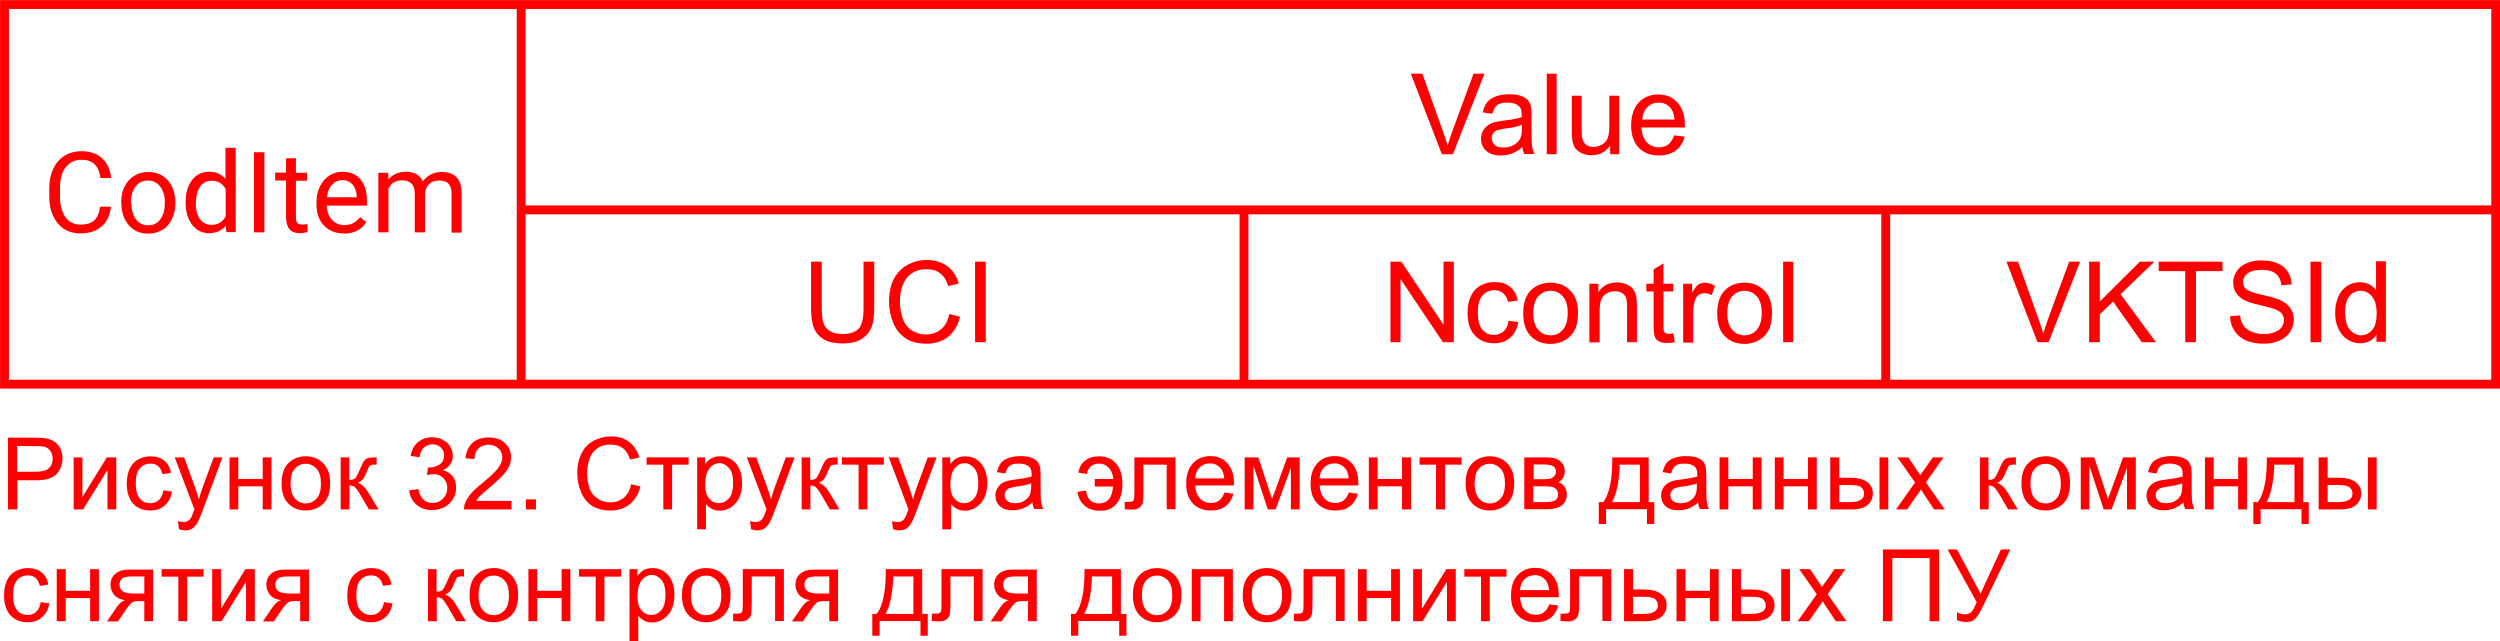 <?xml version="1.0" encoding="UTF-8"?> <!-- Creator: CorelDRAW X6 --> <svg xmlns="http://www.w3.org/2000/svg" xmlns:xlink="http://www.w3.org/1999/xlink" xml:space="preserve" width="1665px" height="427px" style="shape-rendering:geometricPrecision; text-rendering:geometricPrecision; image-rendering:optimizeQuality; fill-rule:evenodd; clip-rule:evenodd" viewBox="0 0 11676 2994"> <defs> <style type="text/css"> <![CDATA[ .str0 {stroke:red;stroke-width:41.402} .fil0 {fill:none} .fil1 {fill:red;fill-rule:nonzero} ]]> </style> </defs> <g id="Слой_x0020_1">  <rect class="fil0 str0" x="21" y="21" width="11635" height="1773"></rect> <line class="fil0 str0" x1="2434" y1="21" x2="2434" y2="1793"></line> <line class="fil0 str0" x1="2434" y1="980" x2="11655" y2="980"></line> <path class="fil1" d="M518 967c-5,40 -19,70 -44,91 -25,21 -57,32 -98,32 -44,0 -80,-16 -106,-47 -27,-32 -40,-74 -40,-127l0 -36c0,-35 6,-65 19,-92 12,-26 30,-47 53,-61 23,-14 49,-21 79,-21 40,0 72,11 96,33 24,22 38,53 42,92l-50 0c-4,-30 -13,-51 -28,-65 -14,-13 -34,-20 -60,-20 -31,0 -56,12 -74,35 -18,23 -27,56 -27,99l0 36c0,41 9,73 25,97 17,24 41,36 71,36 27,0 48,-6 63,-19 15,-12 24,-34 29,-65l50 0z"></path> <path id="1" class="fil1" d="M566 944c0,-27 5,-52 16,-73 11,-22 26,-39 45,-50 19,-12 41,-18 65,-18 38,0 68,13 92,39 23,26 35,61 35,105l0 3c0,27 -5,51 -16,73 -10,21 -25,38 -44,50 -19,12 -41,18 -66,18 -38,0 -68,-13 -91,-39 -23,-26 -35,-61 -35,-104l0 -3zm48 6c0,31 7,56 21,74 14,19 33,28 57,28 24,0 43,-9 57,-28 14,-19 21,-45 21,-79 0,-30 -7,-55 -22,-74 -14,-19 -34,-28 -58,-28 -23,0 -42,9 -57,28 -14,19 -22,45 -22,80z"></path> <path id="2" class="fil1" d="M867 944c0,-43 10,-77 30,-103 20,-26 47,-39 79,-39 33,0 58,11 77,33l0 -145 48 0 0 394 -44 0 -2 -30c-19,23 -45,35 -79,35 -32,0 -58,-13 -79,-40 -20,-26 -30,-61 -30,-103l0 -4zm47 5c0,31 7,56 20,74 13,18 31,27 54,27 30,0 52,-13 66,-40l0 -127c-14,-26 -36,-39 -65,-39 -23,0 -41,9 -54,27 -13,18 -20,45 -20,80z"></path> <polygon id="3" class="fil1" points="1235,1085 1186,1085 1186,711 1235,711 "></polygon> <path id="4" class="fil1" d="M1382 740l0 67 52 0 0 37 -52 0 0 172c0,11 2,19 7,25 5,6 12,8 24,8 6,0 13,-1 23,-3l0 38c-13,3 -25,5 -36,5 -21,0 -37,-6 -48,-19 -11,-13 -16,-31 -16,-55l0 -172 -51 0 0 -37 51 0 0 -67 47 0z"></path> <path id="5" class="fil1" d="M1605 1090c-38,0 -68,-12 -92,-37 -24,-25 -35,-58 -35,-99l0 -9c0,-28 5,-52 16,-74 11,-22 25,-39 44,-51 19,-12 39,-18 62,-18 36,0 64,12 84,36 20,24 30,58 30,102l0 20 -188 0c1,27 9,49 24,66 15,17 35,25 58,25 17,0 31,-3 43,-10 12,-7 22,-16 31,-27l29 23c-23,36 -58,54 -105,54zm-6 -249c-19,0 -35,7 -48,21 -13,14 -21,34 -24,59l139 0 0 -4c-1,-24 -8,-43 -20,-56 -12,-13 -27,-20 -47,-20z"></path> <path id="6" class="fil1" d="M1813 807l1 31c20,-24 48,-36 82,-36 39,0 65,15 79,45 9,-13 21,-24 36,-32 15,-8 32,-12 52,-12 61,0 92,32 93,97l0 186 -47 0 0 -183c0,-20 -5,-35 -14,-45 -9,-10 -24,-15 -46,-15 -18,0 -32,5 -44,16 -12,11 -18,25 -20,42l0 184 -48 0 0 -182c0,-40 -20,-61 -59,-61 -31,0 -52,13 -64,40l0 203 -47 0 0 -278 45 0z"></path> <path class="fil1" d="M37 2379l0 -335 126 0c22,0 39,1 51,3 16,3 30,8 41,16 11,8 20,18 27,32 7,14 10,29 10,46 0,28 -9,52 -27,72 -18,20 -51,30 -98,30l-86 0 0 136 -44 0zm44 -176l86 0c29,0 49,-5 61,-16 12,-11 18,-26 18,-45 0,-14 -4,-26 -11,-36 -7,-10 -16,-17 -28,-20 -7,-2 -21,-3 -41,-3l-86 0 0 120z"></path> <polygon id="1" class="fil1" points="344,2136 385,2136 385,2321 499,2136 543,2136 543,2379 502,2379 502,2195 388,2379 344,2379 "></polygon> <path id="2" class="fil1" d="M763 2290l40 6c-4,28 -16,49 -34,65 -18,16 -41,23 -67,23 -33,0 -60,-11 -80,-32 -20,-22 -30,-53 -30,-93 0,-26 4,-49 13,-69 9,-20 22,-34 40,-44 18,-10 37,-15 58,-15 26,0 48,7 64,20 17,13 27,32 32,57l-40 6c-4,-16 -11,-29 -20,-37 -10,-8 -21,-12 -35,-12 -21,0 -38,7 -51,22 -13,15 -19,38 -19,70 0,33 6,56 19,71 13,15 29,22 49,22 16,0 30,-5 40,-15 11,-10 18,-25 21,-45z"></path> <path id="3" class="fil1" d="M836 2472l-5 -38c9,2 17,4 24,4 9,0 17,-2 22,-5 6,-3 10,-7 14,-13 3,-4 7,-14 13,-31 1,-2 2,-6 4,-10l-92 -243 44 0 51 140c7,18 12,36 18,56 5,-18 10,-37 17,-55l52 -141 41 0 -92 247c-10,27 -18,45 -23,55 -7,13 -16,23 -25,30 -10,6 -21,9 -34,9 -8,0 -17,-2 -27,-5z"></path> <polygon id="4" class="fil1" points="1072,2136 1113,2136 1113,2237 1227,2237 1227,2136 1268,2136 1268,2379 1227,2379 1227,2271 1113,2271 1113,2379 1072,2379 "></polygon> <path id="5" class="fil1" d="M1315 2258c0,-45 12,-78 37,-100 21,-18 46,-27 76,-27 33,0 61,11 82,33 21,22 32,52 32,90 0,31 -5,56 -14,73 -9,18 -23,32 -41,42 -18,10 -37,15 -59,15 -34,0 -61,-11 -82,-33 -21,-22 -31,-53 -31,-94zm42 0c0,31 7,54 20,70 14,15 31,23 51,23 20,0 37,-8 51,-23 14,-16 20,-39 20,-71 0,-30 -7,-53 -20,-68 -14,-15 -31,-23 -51,-23 -21,0 -38,8 -51,23 -14,15 -20,38 -20,69z"></path> <path id="6" class="fil1" d="M1590 2136l41 0 0 105c13,0 22,-2 28,-8 5,-5 13,-20 23,-44 8,-19 15,-32 20,-38 5,-6 11,-10 17,-12 7,-2 17,-3 32,-3l8 0 0 34 -11 0c-11,0 -18,2 -21,5 -3,3 -8,13 -15,30 -6,16 -12,27 -17,33 -5,6 -13,12 -24,17 18,5 35,21 52,49l45 75 -45 0 -44 -75c-9,-15 -17,-25 -23,-30 -7,-5 -15,-7 -24,-7l0 112 -41 0 0 -243z"></path> <path id="7" class="fil1" d="M1913 2290l41 -6c5,23 13,40 24,50 11,10 25,15 42,15 19,0 36,-7 49,-20 13,-13 20,-30 20,-50 0,-19 -6,-34 -19,-47 -12,-12 -28,-18 -47,-18 -8,0 -17,2 -29,5l5 -36c3,0 5,0 7,0 18,0 33,-5 47,-14 14,-9 21,-23 21,-42 0,-15 -5,-27 -15,-37 -10,-10 -23,-15 -39,-15 -16,0 -29,5 -40,15 -11,10 -18,25 -21,46l-41 -7c5,-28 16,-49 34,-64 18,-15 40,-23 66,-23 18,0 35,4 50,12 15,8 27,18 35,32 8,14 12,28 12,43 0,14 -4,27 -12,39 -8,12 -19,21 -35,28 20,5 35,14 46,28 11,14 16,32 16,54 0,29 -11,54 -32,74 -21,20 -48,30 -81,30 -29,0 -54,-9 -73,-26 -19,-18 -31,-40 -33,-68z"></path> <path id="8" class="fil1" d="M2389 2340l0 39 -222 0c0,-10 1,-19 5,-29 6,-15 15,-30 27,-44 13,-15 30,-31 54,-50 36,-30 61,-53 74,-71 13,-17 19,-34 19,-50 0,-16 -6,-30 -18,-41 -12,-11 -27,-17 -46,-17 -20,0 -36,6 -48,18 -12,12 -18,28 -18,49l-42 -4c3,-31 14,-55 33,-72 19,-17 44,-25 76,-25 32,0 58,9 76,27 19,18 28,40 28,66 0,13 -3,27 -8,39 -5,13 -15,27 -27,41 -13,14 -34,34 -63,59 -25,21 -41,35 -48,42 -7,7 -13,15 -17,22l164 0z"></path> <polygon id="9" class="fil1" points="2456,2379 2456,2332 2503,2332 2503,2379 "></polygon> <path id="10" class="fil1" d="M2947 2261l44 11c-9,36 -26,64 -50,83 -24,19 -54,29 -88,29 -36,0 -65,-7 -88,-22 -23,-15 -40,-36 -51,-64 -12,-28 -18,-58 -18,-90 0,-35 7,-65 20,-91 13,-26 32,-46 57,-59 25,-13 52,-20 81,-20 33,0 62,8 84,26 23,17 39,41 48,72l-43 10c-8,-24 -19,-42 -34,-53 -15,-11 -33,-17 -56,-17 -26,0 -47,6 -64,18 -17,12 -29,29 -36,50 -7,21 -11,42 -11,64 0,28 4,53 12,74 8,21 21,37 39,48 17,11 36,16 57,16 25,0 46,-7 63,-21 17,-14 29,-36 35,-64z"></path> <polygon id="11" class="fil1" points="3020,2136 3216,2136 3216,2170 3139,2170 3139,2379 3098,2379 3098,2170 3020,2170 "></polygon> <path id="12" class="fil1" d="M3256 2472l0 -336 37 0 0 32c9,-12 19,-22 30,-28 11,-6 25,-9 40,-9 21,0 39,5 55,16 16,11 28,26 36,45 8,19 12,41 12,64 0,25 -4,47 -13,67 -9,20 -22,35 -39,46 -17,11 -35,16 -53,16 -14,0 -26,-3 -37,-9 -11,-6 -20,-13 -27,-22l0 118 -41 0zm37 -213c0,31 6,54 19,69 13,15 28,22 46,22 18,0 34,-8 47,-23 13,-15 19,-39 19,-72 0,-31 -6,-54 -19,-69 -13,-15 -28,-23 -45,-23 -17,0 -33,8 -46,24 -13,16 -20,40 -20,71z"></path> <path id="13" class="fil1" d="M3508 2472l-5 -38c9,2 17,4 24,4 9,0 17,-2 22,-5 6,-3 10,-7 14,-13 3,-4 7,-14 13,-31 1,-2 2,-6 4,-10l-92 -243 44 0 51 140c7,18 12,36 18,56 5,-18 10,-37 17,-55l52 -141 41 0 -92 247c-10,27 -18,45 -23,55 -7,13 -16,23 -25,30 -10,6 -21,9 -34,9 -8,0 -17,-2 -27,-5z"></path> <path id="14" class="fil1" d="M3743 2136l41 0 0 105c13,0 22,-2 28,-8 5,-5 13,-20 23,-44 8,-19 15,-32 20,-38 5,-6 11,-10 17,-12 7,-2 17,-3 32,-3l8 0 0 34 -11 0c-11,0 -18,2 -21,5 -3,3 -8,13 -15,30 -6,16 -12,27 -17,33 -5,6 -13,12 -24,17 18,5 35,21 52,49l45 75 -45 0 -44 -75c-9,-15 -17,-25 -23,-30 -7,-5 -15,-7 -24,-7l0 112 -41 0 0 -243z"></path> <polygon id="15" class="fil1" points="3932,2136 4128,2136 4128,2170 4051,2170 4051,2379 4010,2379 4010,2170 3932,2170 "></polygon> <path id="16" class="fil1" d="M4171 2472l-5 -38c9,2 17,4 24,4 9,0 17,-2 22,-5 6,-3 10,-7 14,-13 3,-4 7,-14 13,-31 1,-2 2,-6 4,-10l-92 -243 44 0 51 140c7,18 12,36 18,56 5,-18 10,-37 17,-55l52 -141 41 0 -92 247c-10,27 -18,45 -23,55 -7,13 -16,23 -25,30 -10,6 -21,9 -34,9 -8,0 -17,-2 -27,-5z"></path> <path id="17" class="fil1" d="M4401 2472l0 -336 37 0 0 32c9,-12 19,-22 30,-28 11,-6 25,-9 40,-9 21,0 39,5 55,16 16,11 28,26 36,45 8,19 12,41 12,64 0,25 -4,47 -13,67 -9,20 -22,35 -39,46 -17,11 -35,16 -53,16 -14,0 -26,-3 -37,-9 -11,-6 -20,-13 -27,-22l0 118 -41 0zm37 -213c0,31 6,54 19,69 13,15 28,22 46,22 18,0 34,-8 47,-23 13,-15 19,-39 19,-72 0,-31 -6,-54 -19,-69 -13,-15 -28,-23 -45,-23 -17,0 -33,8 -46,24 -13,16 -20,40 -20,71z"></path> <path id="18" class="fil1" d="M4820 2348c-15,13 -30,22 -44,27 -14,5 -29,8 -45,8 -27,0 -47,-6 -61,-19 -14,-13 -21,-30 -21,-50 0,-12 3,-23 8,-32 5,-10 13,-18 21,-24 9,-6 19,-10 30,-13 8,-2 20,-4 37,-6 33,-4 58,-9 73,-14 0,-6 0,-9 0,-11 0,-17 -4,-28 -12,-35 -11,-9 -26,-14 -47,-14 -19,0 -34,3 -43,10 -9,7 -16,19 -20,36l-40 -6c4,-17 10,-31 18,-42 8,-11 21,-19 36,-24 16,-6 34,-9 55,-9 21,0 38,2 51,7 13,5 23,11 29,18 6,7 10,17 13,28 1,7 2,20 2,38l0 55c0,38 1,62 3,72 2,10 5,20 10,29l-43 0c-4,-9 -7,-19 -8,-30zm-3 -91c-15,6 -37,11 -67,15 -17,2 -29,5 -36,8 -7,3 -12,7 -16,13 -4,6 -6,12 -6,19 0,11 4,20 12,27 8,7 20,11 36,11 16,0 30,-3 42,-10 12,-7 21,-16 27,-28 4,-9 7,-23 7,-41l0 -15z"></path> <path id="19" class="fil1" d="M5113 2238l0 34 86 0c-3,26 -9,46 -20,59 -11,13 -26,20 -46,20 -35,0 -55,-20 -61,-60l-40 6c4,26 15,48 33,64 18,16 41,24 70,24 34,2 61,-9 80,-33 19,-24 28,-55 27,-94 0,-39 -10,-70 -29,-93 -20,-23 -46,-34 -80,-34 -27,0 -49,7 -66,21 -17,14 -27,33 -31,55l40 7c7,-33 26,-49 58,-49 18,0 33,7 45,20 12,13 19,31 21,52l-86 0z"></path> <path id="20" class="fil1" d="M5299 2136l191 0 0 242 -41 0 0 -208 -109 0 0 121c0,28 -1,47 -3,56 -2,9 -7,17 -15,23 -8,7 -20,10 -36,10 -10,0 -21,-1 -33,-2l0 -34 18 0c8,0 15,-1 18,-3 4,-2 6,-5 7,-8 1,-4 2,-16 2,-37l0 -160z"></path> <path id="21" class="fil1" d="M5718 2300l43 6c-7,25 -19,44 -37,58 -18,14 -41,20 -69,20 -35,0 -63,-11 -84,-33 -21,-22 -31,-52 -31,-92 0,-41 10,-72 31,-95 21,-23 48,-34 82,-34 32,0 59,11 79,33 20,22 31,53 31,93 0,2 0,6 0,11l-181 0c2,27 9,47 23,61 13,14 30,21 51,21 15,0 28,-4 38,-12 11,-8 19,-21 25,-38zm-135 -66l135 0c-2,-20 -7,-36 -16,-46 -13,-16 -30,-24 -51,-24 -19,0 -35,6 -48,19 -13,13 -20,30 -21,51z"></path> <polygon id="22" class="fil1" points="5813,2136 5877,2136 5941,2330 6012,2136 6070,2136 6070,2379 6029,2379 6029,2184 5958,2379 5921,2379 5854,2174 5854,2379 5813,2379 "></polygon> <path id="23" class="fil1" d="M6299 2300l43 6c-7,25 -19,44 -37,58 -18,14 -41,20 -69,20 -35,0 -63,-11 -84,-33 -21,-22 -31,-52 -31,-92 0,-41 10,-72 31,-95 21,-23 48,-34 82,-34 32,0 59,11 79,33 20,22 31,53 31,93 0,2 0,6 0,11l-181 0c2,27 9,47 23,61 13,14 30,21 51,21 15,0 28,-4 38,-12 11,-8 19,-21 25,-38zm-135 -66l135 0c-2,-20 -7,-36 -16,-46 -13,-16 -30,-24 -51,-24 -19,0 -35,6 -48,19 -13,13 -20,30 -21,51z"></path> <polygon id="24" class="fil1" points="6393,2136 6434,2136 6434,2237 6548,2237 6548,2136 6590,2136 6590,2379 6548,2379 6548,2271 6434,2271 6434,2379 6393,2379 "></polygon> <polygon id="25" class="fil1" points="6630,2136 6826,2136 6826,2170 6749,2170 6749,2379 6707,2379 6707,2170 6630,2170 "></polygon> <path id="26" class="fil1" d="M6845 2258c0,-45 12,-78 37,-100 21,-18 46,-27 76,-27 33,0 61,11 82,33 21,22 32,52 32,90 0,31 -5,56 -14,73 -9,18 -23,32 -41,42 -18,10 -37,15 -59,15 -34,0 -61,-11 -82,-33 -21,-22 -31,-53 -31,-94zm42 0c0,31 7,54 20,70 14,15 31,23 51,23 20,0 37,-8 51,-23 14,-16 20,-39 20,-71 0,-30 -7,-53 -20,-68 -14,-15 -31,-23 -51,-23 -21,0 -38,8 -51,23 -14,15 -20,38 -20,69z"></path> <path id="27" class="fil1" d="M7120 2136l95 0c23,0 41,2 52,6 11,4 21,11 29,21 8,10 12,23 12,37 0,12 -2,22 -7,30 -5,9 -12,16 -22,22 11,4 21,11 28,21 7,10 11,23 11,37 -1,23 -10,40 -25,51 -15,11 -37,17 -65,17l-109 0 0 -243zm41 102l44 0c17,0 29,-1 36,-3 7,-2 12,-6 18,-11 5,-6 8,-12 8,-20 0,-13 -5,-22 -13,-27 -9,-5 -24,-8 -46,-8l-45 0 0 68zm0 107l54 0c23,0 39,-3 48,-8 9,-5 13,-15 14,-28 0,-8 -2,-15 -7,-22 -5,-7 -12,-11 -20,-13 -8,-2 -21,-3 -39,-3l-50 0 0 73z"></path> <path id="28" class="fil1" d="M7531 2136l169 0 0 209 26 0 0 102 -34 0 0 -69 -191 0 0 69 -34 0 0 -102 21 0c29,-39 43,-109 42,-209zm34 34c-3,79 -15,137 -36,175l130 0 0 -175 -94 0z"></path> <path id="29" class="fil1" d="M7929 2348c-15,13 -30,22 -44,27 -14,5 -29,8 -45,8 -27,0 -47,-6 -61,-19 -14,-13 -21,-30 -21,-50 0,-12 3,-23 8,-32 5,-10 13,-18 21,-24 9,-6 19,-10 30,-13 8,-2 20,-4 37,-6 33,-4 58,-9 73,-14 0,-6 0,-9 0,-11 0,-17 -4,-28 -12,-35 -11,-9 -26,-14 -47,-14 -19,0 -34,3 -43,10 -9,7 -16,19 -20,36l-40 -6c4,-17 10,-31 18,-42 8,-11 21,-19 36,-24 16,-6 34,-9 55,-9 21,0 38,2 51,7 13,5 23,11 29,18 6,7 10,17 13,28 1,7 2,20 2,38l0 55c0,38 1,62 3,72 2,10 5,20 10,29l-43 0c-4,-9 -7,-19 -8,-30zm-3 -91c-15,6 -37,11 -67,15 -17,2 -29,5 -36,8 -7,3 -12,7 -16,13 -4,6 -6,12 -6,19 0,11 4,20 12,27 8,7 20,11 36,11 16,0 30,-3 42,-10 12,-7 21,-16 27,-28 4,-9 7,-23 7,-41l0 -15z"></path> <polygon id="30" class="fil1" points="8031,2136 8072,2136 8072,2237 8186,2237 8186,2136 8227,2136 8227,2379 8186,2379 8186,2271 8072,2271 8072,2379 8031,2379 "></polygon> <polygon id="31" class="fil1" points="8289,2136 8330,2136 8330,2237 8444,2237 8444,2136 8485,2136 8485,2379 8444,2379 8444,2271 8330,2271 8330,2379 8289,2379 "></polygon> <path id="32" class="fil1" d="M8778 2136l41 0 0 243 -41 0 0 -243zm-229 0l41 0 0 95 52 0c34,0 60,7 78,20 18,13 27,31 27,54 0,20 -8,38 -23,52 -15,14 -40,22 -73,22l-103 0 0 -243zm41 209l43 0c26,0 45,-3 56,-10 11,-6 17,-16 17,-30 0,-11 -4,-20 -12,-28 -8,-8 -26,-12 -55,-12l-49 0 0 80z"></path> <path id="33" class="fil1" d="M8855 2379l89 -126 -82 -117 51 0 38 57c7,11 13,19 17,26 7,-10 13,-19 19,-26l40 -57 50 0 -82 117 88 126 -50 0 -50 -75 -11 -18 -65 93 -50 0z"></path> <path id="34" class="fil1" d="M9246 2136l41 0 0 105c13,0 22,-2 28,-8 5,-5 13,-20 23,-44 8,-19 15,-32 20,-38 5,-6 11,-10 17,-12 7,-2 17,-3 32,-3l8 0 0 34 -11 0c-11,0 -18,2 -21,5 -3,3 -8,13 -15,30 -6,16 -12,27 -17,33 -5,6 -13,12 -24,17 18,5 35,21 52,49l45 75 -45 0 -44 -75c-9,-15 -17,-25 -23,-30 -7,-5 -15,-7 -24,-7l0 112 -41 0 0 -243z"></path> <path id="35" class="fil1" d="M9441 2258c0,-45 12,-78 37,-100 21,-18 46,-27 76,-27 33,0 61,11 82,33 21,22 32,52 32,90 0,31 -5,56 -14,73 -9,18 -23,32 -41,42 -18,10 -37,15 -59,15 -34,0 -61,-11 -82,-33 -21,-22 -31,-53 -31,-94zm42 0c0,31 7,54 20,70 14,15 31,23 51,23 20,0 37,-8 51,-23 14,-16 20,-39 20,-71 0,-30 -7,-53 -20,-68 -14,-15 -31,-23 -51,-23 -21,0 -38,8 -51,23 -14,15 -20,38 -20,69z"></path> <polygon id="36" class="fil1" points="9718,2136 9781,2136 9845,2330 9916,2136 9975,2136 9975,2379 9934,2379 9934,2184 9862,2379 9825,2379 9758,2174 9758,2379 9718,2379 "></polygon> <path id="37" class="fil1" d="M10196 2348c-15,13 -30,22 -44,27 -14,5 -29,8 -45,8 -27,0 -47,-6 -61,-19 -14,-13 -21,-30 -21,-50 0,-12 3,-23 8,-32 5,-10 13,-18 21,-24 9,-6 19,-10 30,-13 8,-2 20,-4 37,-6 33,-4 58,-9 73,-14 0,-6 0,-9 0,-11 0,-17 -4,-28 -12,-35 -11,-9 -26,-14 -47,-14 -19,0 -34,3 -43,10 -9,7 -16,19 -20,36l-40 -6c4,-17 10,-31 18,-42 8,-11 21,-19 36,-24 16,-6 34,-9 55,-9 21,0 38,2 51,7 13,5 23,11 29,18 6,7 10,17 13,28 1,7 2,20 2,38l0 55c0,38 1,62 3,72 2,10 5,20 10,29l-43 0c-4,-9 -7,-19 -8,-30zm-3 -91c-15,6 -37,11 -67,15 -17,2 -29,5 -36,8 -7,3 -12,7 -16,13 -4,6 -6,12 -6,19 0,11 4,20 12,27 8,7 20,11 36,11 16,0 30,-3 42,-10 12,-7 21,-16 27,-28 4,-9 7,-23 7,-41l0 -15z"></path> <polygon id="38" class="fil1" points="10298,2136 10339,2136 10339,2237 10453,2237 10453,2136 10494,2136 10494,2379 10453,2379 10453,2271 10339,2271 10339,2379 10298,2379 "></polygon> <path id="39" class="fil1" d="M10588 2136l169 0 0 209 26 0 0 102 -34 0 0 -69 -191 0 0 69 -34 0 0 -102 21 0c29,-39 43,-109 42,-209zm34 34c-3,79 -15,137 -36,175l130 0 0 -175 -94 0z"></path> <path id="40" class="fil1" d="M11059 2136l41 0 0 243 -41 0 0 -243zm-229 0l41 0 0 95 52 0c34,0 60,7 78,20 18,13 27,31 27,54 0,20 -8,38 -23,52 -15,14 -40,22 -73,22l-103 0 0 -243zm41 209l43 0c26,0 45,-3 56,-10 11,-6 17,-16 17,-30 0,-11 -4,-20 -12,-28 -8,-8 -26,-12 -55,-12l-49 0 0 80z"></path> <path id="41" class="fil1" d="M190 2812l40 6c-4,28 -16,49 -34,65 -18,16 -41,23 -67,23 -33,0 -60,-11 -80,-32 -20,-22 -30,-53 -30,-93 0,-26 4,-49 13,-69 9,-20 22,-34 40,-44 18,-10 37,-15 58,-15 26,0 48,7 64,20 17,13 27,32 32,57l-40 6c-4,-16 -11,-29 -20,-37 -10,-8 -21,-12 -35,-12 -21,0 -38,7 -51,22 -13,15 -19,38 -19,70 0,33 6,56 19,71 13,15 29,22 49,22 16,0 30,-5 40,-15 11,-10 18,-25 21,-45z"></path> <polygon id="42" class="fil1" points="265,2658 307,2658 307,2759 421,2759 421,2658 462,2658 462,2901 421,2901 421,2793 307,2793 307,2901 265,2901 "></polygon> <path id="43" class="fil1" d="M715 2658l0 243 -41 0 0 -94 -24 0c-14,0 -25,2 -32,6 -7,4 -17,16 -31,36l-36 53 -51 0 44 -65c14,-20 27,-31 41,-34 -23,-3 -41,-12 -52,-25 -11,-14 -17,-30 -17,-47 0,-21 7,-38 22,-51 15,-13 36,-20 65,-20l113 0zm-41 34l-58 0c-24,0 -40,4 -47,11 -7,8 -11,17 -11,27 0,14 5,25 16,32 10,7 29,10 55,10l45 0 0 -80z"></path> <polygon id="44" class="fil1" points="755,2658 951,2658 951,2693 874,2693 874,2901 833,2901 833,2693 755,2693 "></polygon> <polygon id="45" class="fil1" points="991,2658 1032,2658 1032,2843 1146,2658 1190,2658 1190,2901 1149,2901 1149,2717 1035,2901 991,2901 "></polygon> <path id="46" class="fil1" d="M1443 2658l0 243 -41 0 0 -94 -24 0c-14,0 -25,2 -32,6 -7,4 -17,16 -31,36l-36 53 -51 0 44 -65c14,-20 27,-31 41,-34 -23,-3 -41,-12 -52,-25 -11,-14 -17,-30 -17,-47 0,-21 7,-38 22,-51 15,-13 36,-20 65,-20l113 0zm-41 34l-58 0c-24,0 -40,4 -47,11 -7,8 -11,17 -11,27 0,14 5,25 16,32 10,7 29,10 55,10l45 0 0 -80z"></path> <path id="47" class="fil1" d="M1793 2812l40 6c-4,28 -16,49 -34,65 -18,16 -41,23 -67,23 -33,0 -60,-11 -80,-32 -20,-22 -30,-53 -30,-93 0,-26 4,-49 13,-69 9,-20 22,-34 40,-44 18,-10 37,-15 58,-15 26,0 48,7 64,20 17,13 27,32 32,57l-40 6c-4,-16 -11,-29 -20,-37 -10,-8 -21,-12 -35,-12 -21,0 -38,7 -51,22 -13,15 -19,38 -19,70 0,33 6,56 19,71 13,15 29,22 49,22 16,0 30,-5 40,-15 11,-10 18,-25 21,-45z"></path> <path id="48" class="fil1" d="M1998 2658l41 0 0 105c13,0 22,-2 28,-8 5,-5 13,-20 23,-44 8,-19 15,-32 20,-38 5,-6 11,-10 17,-12 7,-2 17,-3 32,-3l8 0 0 34 -11 0c-11,0 -18,2 -21,5 -3,3 -8,13 -15,30 -6,16 -12,27 -17,33 -5,6 -13,12 -24,17 18,5 35,21 52,49l45 75 -45 0 -44 -75c-9,-15 -17,-25 -23,-30 -7,-5 -15,-7 -24,-7l0 112 -41 0 0 -243z"></path> <path id="49" class="fil1" d="M2193 2780c0,-45 12,-78 37,-100 21,-18 46,-27 76,-27 33,0 61,11 82,33 21,22 32,52 32,90 0,31 -5,56 -14,73 -9,18 -23,32 -41,42 -18,10 -37,15 -59,15 -34,0 -61,-11 -82,-33 -21,-22 -31,-53 -31,-94zm42 0c0,31 7,54 20,70 14,15 31,23 51,23 20,0 37,-8 51,-23 14,-16 20,-39 20,-71 0,-30 -7,-53 -20,-68 -14,-15 -31,-23 -51,-23 -21,0 -38,8 -51,23 -14,15 -20,38 -20,69z"></path> <polygon id="50" class="fil1" points="2468,2658 2509,2658 2509,2759 2623,2759 2623,2658 2664,2658 2664,2901 2623,2901 2623,2793 2509,2793 2509,2901 2468,2901 "></polygon> <polygon id="51" class="fil1" points="2704,2658 2901,2658 2901,2693 2823,2693 2823,2901 2782,2901 2782,2693 2704,2693 "></polygon> <path id="52" class="fil1" d="M2940 2994l0 -336 37 0 0 32c9,-12 19,-22 30,-28 11,-6 25,-9 40,-9 21,0 39,5 55,16 16,11 28,26 36,45 8,19 12,41 12,64 0,25 -4,47 -13,67 -9,20 -22,35 -39,46 -17,11 -35,16 -53,16 -14,0 -26,-3 -37,-9 -11,-6 -20,-13 -27,-22l0 118 -41 0zm37 -213c0,31 6,54 19,69 13,15 28,22 46,22 18,0 34,-8 47,-23 13,-15 19,-39 19,-72 0,-31 -6,-54 -19,-69 -13,-15 -28,-23 -45,-23 -17,0 -33,8 -46,24 -13,16 -20,40 -20,71z"></path> <path id="53" class="fil1" d="M3185 2780c0,-45 12,-78 37,-100 21,-18 46,-27 76,-27 33,0 61,11 82,33 21,22 32,52 32,90 0,31 -5,56 -14,73 -9,18 -23,32 -41,42 -18,10 -37,15 -59,15 -34,0 -61,-11 -82,-33 -21,-22 -31,-53 -31,-94zm42 0c0,31 7,54 20,70 14,15 31,23 51,23 20,0 37,-8 51,-23 14,-16 20,-39 20,-71 0,-30 -7,-53 -20,-68 -14,-15 -31,-23 -51,-23 -21,0 -38,8 -51,23 -14,15 -20,38 -20,69z"></path> <path id="54" class="fil1" d="M3470 2658l191 0 0 242 -41 0 0 -208 -109 0 0 121c0,28 -1,47 -3,56 -2,9 -7,17 -15,23 -8,7 -20,10 -36,10 -10,0 -21,-1 -33,-2l0 -34 18 0c8,0 15,-1 18,-3 4,-2 6,-5 7,-8 1,-4 2,-16 2,-37l0 -160z"></path> <path id="55" class="fil1" d="M3914 2658l0 243 -41 0 0 -94 -24 0c-14,0 -25,2 -32,6 -7,4 -17,16 -31,36l-36 53 -51 0 44 -65c14,-20 27,-31 41,-34 -23,-3 -41,-12 -52,-25 -11,-14 -17,-30 -17,-47 0,-21 7,-38 22,-51 15,-13 36,-20 65,-20l113 0zm-41 34l-58 0c-24,0 -40,4 -47,11 -7,8 -11,17 -11,27 0,14 5,25 16,32 10,7 29,10 55,10l45 0 0 -80z"></path> <path id="56" class="fil1" d="M4138 2658l169 0 0 209 26 0 0 102 -34 0 0 -69 -191 0 0 69 -34 0 0 -102 21 0c29,-39 43,-109 42,-209zm34 34c-3,79 -15,137 -36,175l130 0 0 -175 -94 0z"></path> <path id="57" class="fil1" d="M4398 2658l191 0 0 242 -41 0 0 -208 -109 0 0 121c0,28 -1,47 -3,56 -2,9 -7,17 -15,23 -8,7 -20,10 -36,10 -10,0 -21,-1 -33,-2l0 -34 18 0c8,0 15,-1 18,-3 4,-2 6,-5 7,-8 1,-4 2,-16 2,-37l0 -160z"></path> <path id="58" class="fil1" d="M4842 2658l0 243 -41 0 0 -94 -24 0c-14,0 -25,2 -32,6 -7,4 -17,16 -31,36l-36 53 -51 0 44 -65c14,-20 27,-31 41,-34 -23,-3 -41,-12 -52,-25 -11,-14 -17,-30 -17,-47 0,-21 7,-38 22,-51 15,-13 36,-20 65,-20l113 0zm-41 34l-58 0c-24,0 -40,4 -47,11 -7,8 -11,17 -11,27 0,14 5,25 16,32 10,7 29,10 55,10l45 0 0 -80z"></path> <path id="59" class="fil1" d="M5066 2658l169 0 0 209 26 0 0 102 -34 0 0 -69 -191 0 0 69 -34 0 0 -102 21 0c29,-39 43,-109 42,-209zm34 34c-3,79 -15,137 -36,175l130 0 0 -175 -94 0z"></path> <path id="60" class="fil1" d="M5291 2780c0,-45 12,-78 37,-100 21,-18 46,-27 76,-27 33,0 61,11 82,33 21,22 32,52 32,90 0,31 -5,56 -14,73 -9,18 -23,32 -41,42 -18,10 -37,15 -59,15 -34,0 -61,-11 -82,-33 -21,-22 -31,-53 -31,-94zm42 0c0,31 7,54 20,70 14,15 31,23 51,23 20,0 37,-8 51,-23 14,-16 20,-39 20,-71 0,-30 -7,-53 -20,-68 -14,-15 -31,-23 -51,-23 -21,0 -38,8 -51,23 -14,15 -20,38 -20,69z"></path> <polygon id="61" class="fil1" points="5566,2658 5758,2658 5758,2901 5717,2901 5717,2693 5607,2693 5607,2901 5566,2901 "></polygon> <path id="62" class="fil1" d="M5804 2780c0,-45 12,-78 37,-100 21,-18 46,-27 76,-27 33,0 61,11 82,33 21,22 32,52 32,90 0,31 -5,56 -14,73 -9,18 -23,32 -41,42 -18,10 -37,15 -59,15 -34,0 -61,-11 -82,-33 -21,-22 -31,-53 -31,-94zm42 0c0,31 7,54 20,70 14,15 31,23 51,23 20,0 37,-8 51,-23 14,-16 20,-39 20,-71 0,-30 -7,-53 -20,-68 -14,-15 -31,-23 -51,-23 -21,0 -38,8 -51,23 -14,15 -20,38 -20,69z"></path> <path id="63" class="fil1" d="M6089 2658l191 0 0 242 -41 0 0 -208 -109 0 0 121c0,28 -1,47 -3,56 -2,9 -7,17 -15,23 -8,7 -20,10 -36,10 -10,0 -21,-1 -33,-2l0 -34 18 0c8,0 15,-1 18,-3 4,-2 6,-5 7,-8 1,-4 2,-16 2,-37l0 -160z"></path> <polygon id="64" class="fil1" points="6342,2658 6383,2658 6383,2759 6497,2759 6497,2658 6538,2658 6538,2901 6497,2901 6497,2793 6383,2793 6383,2901 6342,2901 "></polygon> <polygon id="65" class="fil1" points="6600,2658 6641,2658 6641,2843 6755,2658 6799,2658 6799,2901 6758,2901 6758,2717 6644,2901 6600,2901 "></polygon> <polygon id="66" class="fil1" points="6839,2658 7036,2658 7036,2693 6958,2693 6958,2901 6917,2901 6917,2693 6839,2693 "></polygon> <path id="67" class="fil1" d="M7235 2822l43 6c-7,25 -19,44 -37,58 -18,14 -41,20 -69,20 -35,0 -63,-11 -84,-33 -21,-22 -31,-52 -31,-92 0,-41 10,-72 31,-95 21,-23 48,-34 82,-34 32,0 59,11 79,33 20,22 31,53 31,93 0,2 0,6 0,11l-181 0c2,27 9,47 23,61 13,14 30,21 51,21 15,0 28,-4 38,-12 11,-8 19,-21 25,-38zm-135 -66l135 0c-2,-20 -7,-36 -16,-46 -13,-16 -30,-24 -51,-24 -19,0 -35,6 -48,19 -13,13 -20,30 -21,51z"></path> <path id="68" class="fil1" d="M7334 2658l191 0 0 242 -41 0 0 -208 -109 0 0 121c0,28 -1,47 -3,56 -2,9 -7,17 -15,23 -8,7 -20,10 -36,10 -10,0 -21,-1 -33,-2l0 -34 18 0c8,0 15,-1 18,-3 4,-2 6,-5 7,-8 1,-4 2,-16 2,-37l0 -160z"></path> <path id="69" class="fil1" d="M7586 2658l41 0 0 95 52 0c34,0 60,7 78,20 18,13 27,31 27,54 0,20 -8,38 -23,52 -15,14 -40,22 -73,22l-103 0 0 -243zm41 209l43 0c26,0 45,-3 56,-10 11,-6 17,-16 17,-30 0,-11 -4,-20 -12,-28 -8,-8 -26,-12 -55,-12l-49 0 0 80z"></path> <polygon id="70" class="fil1" points="7830,2658 7872,2658 7872,2759 7986,2759 7986,2658 8027,2658 8027,2901 7986,2901 7986,2793 7872,2793 7872,2901 7830,2901 "></polygon> <path id="71" class="fil1" d="M8319 2658l41 0 0 243 -41 0 0 -243zm-229 0l41 0 0 95 52 0c34,0 60,7 78,20 18,13 27,31 27,54 0,20 -8,38 -23,52 -15,14 -40,22 -73,22l-103 0 0 -243zm41 209l43 0c26,0 45,-3 56,-10 11,-6 17,-16 17,-30 0,-11 -4,-20 -12,-28 -8,-8 -26,-12 -55,-12l-49 0 0 80z"></path> <path id="72" class="fil1" d="M8396 2901l89 -126 -82 -117 51 0 38 57c7,11 13,19 17,26 7,-10 13,-19 19,-26l40 -57 50 0 -82 117 88 126 -50 0 -50 -75 -11 -18 -65 93 -50 0z"></path> <polygon id="73" class="fil1" points="8794,2566 9056,2566 9056,2901 9012,2901 9012,2606 8838,2606 8838,2901 8794,2901 "></polygon> <path id="74" class="fil1" d="M9095 2566l45 0 110 206 95 -206 44 0 -125 260c-16,33 -29,54 -39,64 -10,10 -24,15 -43,15 -11,0 -25,-3 -42,-8l0 -38c12,7 24,10 38,10 11,0 20,-4 28,-10 8,-7 16,-23 26,-47l-136 -246z"></path> <path class="fil1" d="M4033 1222l50 0 0 217c0,38 -4,68 -13,90 -9,22 -24,40 -46,54 -22,14 -52,21 -88,21 -35,0 -64,-6 -86,-18 -22,-12 -38,-30 -48,-53 -10,-23 -14,-55 -14,-94l0 -217 50 0 0 217c0,33 3,57 9,72 6,16 16,28 31,36 15,8 33,13 54,13 36,0 62,-8 78,-25 16,-17 23,-49 23,-96l0 -217z"></path> <path id="1" class="fil1" d="M4434 1466l50 13c-10,41 -29,72 -56,94 -27,21 -60,32 -99,32 -40,0 -73,-8 -99,-25 -25,-16 -45,-40 -58,-72 -13,-31 -20,-65 -20,-101 0,-39 7,-73 22,-103 15,-29 36,-51 64,-67 28,-15 58,-23 91,-23 38,0 69,10 95,29 26,19 44,46 54,81l-49 12c-9,-27 -21,-47 -38,-60 -17,-13 -37,-19 -63,-19 -29,0 -53,7 -72,21 -19,14 -33,33 -41,56 -8,23 -12,47 -12,72 0,32 5,60 14,84 9,24 24,42 43,54 20,12 41,18 64,18 28,0 51,-8 71,-24 19,-16 32,-40 39,-72z"></path> <polygon id="2" class="fil1" points="4554,1598 4554,1222 4604,1222 4604,1598 "></polygon> <path class="fil1" d="M6734 720l-145 -376 54 0 98 274c8,22 14,42 20,62 6,-21 13,-41 20,-62l101 -274 51 0 -147 376 -52 0z"></path> <path id="1" class="fil1" d="M7111 686c-17,15 -34,25 -50,31 -16,6 -33,9 -51,9 -30,0 -53,-7 -69,-22 -16,-15 -24,-33 -24,-56 0,-13 3,-25 9,-37 6,-11 14,-20 24,-26 10,-7 21,-12 33,-15 9,-2 23,-5 41,-7 37,-4 65,-10 83,-16 0,-6 0,-10 0,-12 0,-19 -4,-32 -13,-40 -12,-10 -29,-16 -53,-16 -22,0 -38,4 -48,11 -10,8 -18,21 -23,41l-45 -6c4,-19 11,-35 20,-47 9,-12 23,-21 41,-28 18,-6 39,-10 62,-10 23,0 42,3 57,8 15,6 25,12 32,21 7,8 12,19 14,32 1,8 2,22 2,43l0 61c0,43 1,70 3,81 2,11 6,22 11,33l-48 0c-5,-10 -8,-21 -9,-34zm-4 -103c-17,7 -42,13 -76,17 -19,3 -33,6 -40,9 -8,3 -14,8 -18,15 -4,7 -6,14 -6,22 0,12 5,22 14,31 9,8 23,12 41,12 18,0 34,-4 48,-12 14,-8 24,-18 31,-32 5,-10 7,-26 7,-46l0 -17z"></path> <polygon id="2" class="fil1" points="7224,720 7224,344 7270,344 7270,720 "></polygon> <path id="3" class="fil1" d="M7520 720l0 -41c-21,31 -50,46 -86,46 -16,0 -31,-3 -45,-9 -14,-6 -24,-14 -31,-23 -7,-9 -11,-21 -14,-34 -2,-9 -3,-23 -3,-43l0 -169 46 0 0 151c0,24 1,40 3,49 3,12 9,22 18,29 9,7 21,10 35,10 14,0 27,-4 39,-11 12,-7 21,-17 26,-29 5,-12 8,-30 8,-53l0 -146 46 0 0 273 -42 0z"></path> <path id="4" class="fil1" d="M7820 632l48 6c-7,28 -21,49 -42,65 -20,15 -46,23 -78,23 -40,0 -71,-12 -95,-37 -23,-24 -35,-59 -35,-103 0,-46 12,-81 35,-107 24,-25 54,-38 92,-38 36,0 66,12 89,37 23,25 35,60 35,105 0,3 0,7 0,12l-203 0c2,30 10,53 25,69 15,16 34,24 57,24 17,0 31,-4 43,-13 12,-9 21,-23 28,-43zm-151 -74l152 0c-2,-23 -8,-40 -17,-52 -15,-18 -34,-27 -57,-27 -21,0 -39,7 -53,21 -14,14 -22,33 -24,57z"></path> <line class="fil0 str0" x1="5810" y1="980" x2="5810" y2="1788"></line> <polygon class="fil1" points="6494,1598 6494,1222 6545,1222 6742,1517 6742,1222 6790,1222 6790,1598 6739,1598 6541,1303 6541,1598 "></polygon> <path id="1" class="fil1" d="M7046 1498l45 6c-5,31 -18,55 -38,73 -20,18 -46,26 -75,26 -37,0 -67,-12 -90,-37 -23,-24 -34,-59 -34,-105 0,-29 5,-55 15,-77 10,-22 25,-39 45,-50 20,-11 42,-17 65,-17 30,0 54,7 73,22 19,15 31,36 36,64l-45 7c-4,-18 -12,-32 -23,-41 -11,-9 -24,-14 -39,-14 -23,0 -42,8 -57,25 -15,17 -22,43 -22,79 0,37 7,63 21,80 14,17 32,25 55,25 18,0 33,-6 45,-17 12,-11 20,-28 23,-51z"></path> <path id="2" class="fil1" d="M7114 1462c0,-50 14,-88 42,-112 23,-20 52,-30 86,-30 37,0 68,12 92,37 24,24 36,58 36,102 0,35 -5,63 -16,83 -11,20 -26,36 -46,47 -20,11 -42,17 -66,17 -38,0 -69,-12 -93,-37 -24,-24 -35,-60 -35,-106zm47 0c0,35 8,61 23,78 15,17 35,26 58,26 23,0 42,-9 57,-26 15,-17 23,-44 23,-80 0,-34 -8,-59 -23,-76 -15,-17 -34,-26 -57,-26 -23,0 -42,9 -58,26 -15,17 -23,43 -23,78z"></path> <path id="3" class="fil1" d="M7423 1598l0 -273 42 0 0 39c20,-30 49,-45 87,-45 16,0 32,3 45,9 14,6 24,14 31,23 7,10 12,21 14,34 2,9 3,24 3,45l0 168 -46 0 0 -166c0,-19 -2,-33 -5,-42 -4,-9 -10,-17 -19,-22 -9,-6 -20,-8 -32,-8 -20,0 -37,6 -51,19 -14,12 -21,36 -21,71l0 149 -46 0z"></path> <path id="4" class="fil1" d="M7816 1557l6 41c-13,3 -25,4 -35,4 -17,0 -30,-3 -39,-8 -9,-5 -16,-12 -19,-21 -4,-9 -6,-27 -6,-55l0 -157 -34 0 0 -36 34 0 0 -67 46 -28 0 95 46 0 0 36 -46 0 0 160c0,13 1,22 2,26 2,4 4,7 8,9 4,2 9,3 16,3 5,0 12,-1 20,-2z"></path> <path id="5" class="fil1" d="M7861 1598l0 -273 42 0 0 42c11,-19 20,-32 29,-38 9,-6 19,-9 30,-9 16,0 31,5 48,15l-16 43c-11,-6 -22,-9 -34,-9 -10,0 -19,3 -27,9 -8,6 -14,14 -17,25 -5,16 -8,34 -8,54l0 143 -46 0z"></path> <path id="6" class="fil1" d="M8020 1462c0,-50 14,-88 42,-112 23,-20 52,-30 86,-30 37,0 68,12 92,37 24,24 36,58 36,102 0,35 -5,63 -16,83 -11,20 -26,36 -46,47 -20,11 -42,17 -66,17 -38,0 -69,-12 -93,-37 -24,-24 -35,-60 -35,-106zm47 0c0,35 8,61 23,78 15,17 35,26 58,26 23,0 42,-9 57,-26 15,-17 23,-44 23,-80 0,-34 -8,-59 -23,-76 -15,-17 -34,-26 -57,-26 -23,0 -42,9 -58,26 -15,17 -23,43 -23,78z"></path> <polygon id="7" class="fil1" points="8328,1598 8328,1222 8375,1222 8375,1598 "></polygon> <path class="fil1" d="M9516 1598l-145 -376 54 0 98 274c8,22 14,42 20,62 6,-21 13,-41 20,-62l101 -274 51 0 -147 376 -52 0z"></path> <polygon id="1" class="fil1" points="9757,1598 9757,1222 9807,1222 9807,1408 9994,1222 10062,1222 9904,1374 10069,1598 10003,1598 9869,1408 9807,1468 9807,1598 "></polygon> <polygon id="2" class="fil1" points="10206,1598 10206,1266 10082,1266 10082,1222 10380,1222 10380,1266 10256,1266 10256,1598 "></polygon> <path id="3" class="fil1" d="M10415 1477l47 -4c2,19 7,34 16,47 8,12 21,22 38,29 17,7 36,11 58,11 19,0 36,-3 50,-9 15,-6 25,-13 32,-23 7,-10 11,-21 11,-32 0,-12 -3,-22 -10,-31 -7,-9 -18,-16 -34,-22 -10,-4 -32,-10 -67,-18 -35,-8 -59,-16 -73,-23 -18,-9 -31,-21 -40,-35 -9,-14 -13,-30 -13,-47 0,-19 5,-37 16,-53 11,-17 26,-29 47,-38 21,-9 44,-13 69,-13 28,0 52,4 74,13 21,9 38,22 49,40 11,17 18,37 18,59l-48 4c-3,-24 -11,-42 -26,-54 -15,-12 -37,-18 -66,-18 -30,0 -52,6 -66,17 -14,11 -21,24 -21,40 0,13 5,25 15,33 10,9 35,18 75,27 40,9 68,17 83,24 22,10 38,23 48,38 10,15 16,33 16,53 0,20 -6,39 -17,57 -11,18 -28,31 -49,41 -21,10 -46,15 -72,15 -34,0 -62,-5 -85,-15 -23,-10 -41,-25 -54,-45 -13,-20 -20,-42 -21,-68z"></path> <polygon id="4" class="fil1" points="10791,1598 10791,1222 10841,1222 10841,1598 "></polygon> <path id="5" class="fil1" d="M11099 1598l0 -35c-17,27 -43,40 -76,40 -22,0 -42,-6 -60,-18 -18,-12 -32,-29 -42,-50 -10,-21 -15,-46 -15,-74 0,-27 5,-52 14,-74 9,-22 23,-39 41,-51 18,-12 38,-18 61,-18 16,0 31,4 44,10 13,7 23,16 31,27l0 -135 46 0 0 376 -43 0zm-146 -136c0,35 7,61 22,78 15,17 32,26 52,26 20,0 37,-8 52,-25 14,-16 21,-42 21,-75 0,-37 -7,-65 -22,-82 -14,-17 -32,-26 -53,-26 -21,0 -38,8 -52,25 -14,17 -21,43 -21,79z"></path> <line class="fil0 str0" x1="8807" y1="980" x2="8807" y2="1788"></line> </g> </svg> 